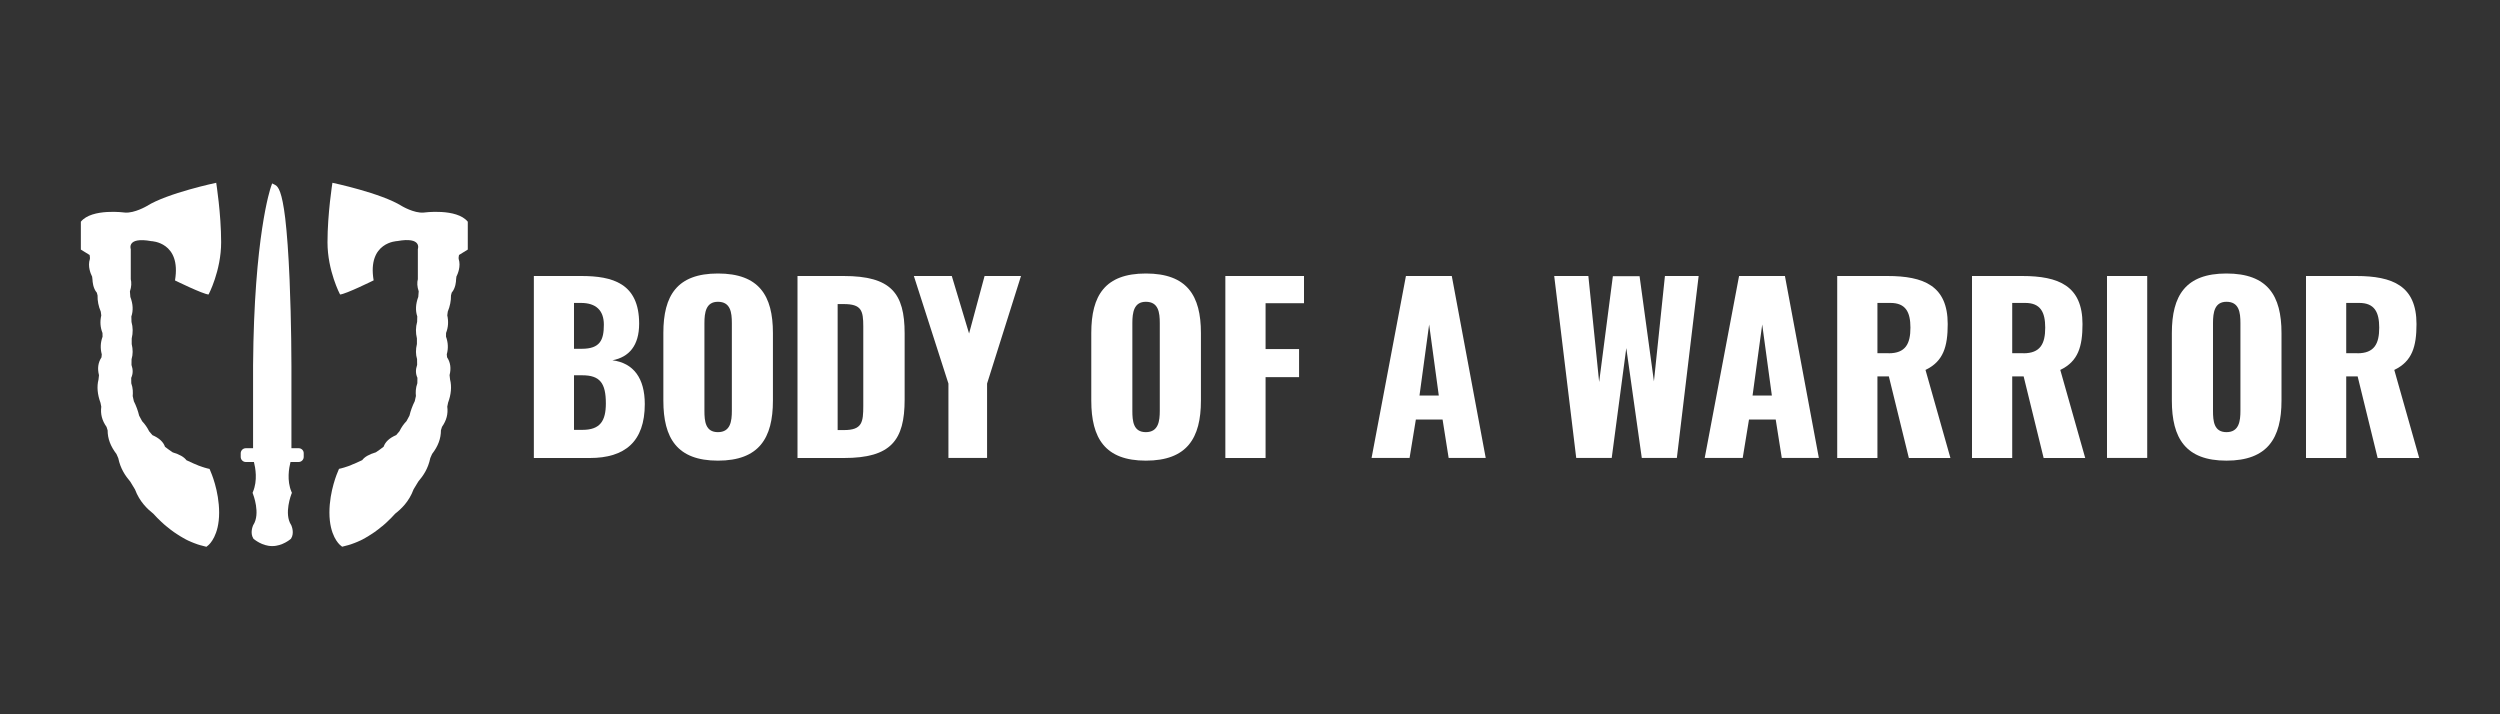 <?xml version="1.0" encoding="UTF-8"?>
<!-- Generator: Adobe Illustrator 28.0.0, SVG Export Plug-In . SVG Version: 6.00 Build 0)  -->
<svg xmlns="http://www.w3.org/2000/svg" xmlns:xlink="http://www.w3.org/1999/xlink" version="1.1" id="Layer_1" x="0px" y="0px" viewBox="0 0 350 100" style="enable-background:new 0 0 350 100;" xml:space="preserve">
<rect x="0" y="0" width="350" height="100" fill="#333333" stroke="none"/>
<style type="text/css">
	.st0{fill:#FFFFFF;}
</style>
<g>
	<g>
		<path class="st0" d="M74.73,38.64h6.64c4.37,0,8.11,1.01,8.11,6.67c0,3.08-1.42,4.69-3.74,5.13c2.96,0.38,4.53,2.52,4.53,6.13    c0,5.28-2.8,7.55-7.7,7.55h-7.83V38.64z M81.46,48.83c2.55,0,3.08-1.23,3.08-3.37c0-2.01-1.1-3.05-3.21-3.05h-0.97v6.42H81.46z     M81.55,60.18c2.48,0,3.27-1.26,3.27-3.71c0-2.86-0.85-3.93-3.3-3.93h-1.16v7.64H81.55z"></path>
		<path class="st0" d="M92.87,56.09v-9.47c0-5.25,1.92-8.33,7.64-8.33c5.75,0,7.7,3.08,7.7,8.33v9.47c0,5.25-1.95,8.4-7.7,8.4    C94.79,64.49,92.87,61.34,92.87,56.09z M102.46,57.51V45.24c0-1.51-0.19-2.99-1.95-2.99c-1.67,0-1.89,1.48-1.89,2.99v12.27    c0,1.45,0.13,2.99,1.89,2.99C102.28,60.5,102.46,58.95,102.46,57.51z"></path>
		<path class="st0" d="M111.65,38.64h6.45c6.64,0,8.55,2.39,8.55,8.05v9.25c0,5.72-1.92,8.18-8.49,8.18h-6.51V38.64z M118.16,60.21    c2.55,0,2.7-1.1,2.7-3.4v-11.1c0-2.23-0.25-3.14-2.74-3.14h-0.85v17.64H118.16z"></path>
		<path class="st0" d="M132.78,53.7l-4.84-15.06h5.31l2.42,8.05l2.17-8.05h5.1l-4.75,15.06v10.41h-5.41V53.7z"></path>
		<path class="st0" d="M152.78,56.09v-9.47c0-5.25,1.92-8.33,7.64-8.33c5.76,0,7.71,3.08,7.71,8.33v9.47c0,5.25-1.95,8.4-7.71,8.4    C154.7,64.49,152.78,61.34,152.78,56.09z M162.37,57.51V45.24c0-1.51-0.19-2.99-1.95-2.99c-1.67,0-1.89,1.48-1.89,2.99v12.27    c0,1.45,0.13,2.99,1.89,2.99C162.18,60.5,162.37,58.95,162.37,57.51z"></path>
		<path class="st0" d="M171.55,38.64h11.01v3.81h-5.38v6.42h4.69v3.93h-4.69v11.32h-5.63V38.64z"></path>
		<path class="st0" d="M196.83,38.64h6.42L208,64.11h-5.19l-0.85-5.38h-3.74l-0.88,5.38h-5.32L196.83,38.64z M201.43,55.37    l-1.35-9.94l-1.35,9.94H201.43z"></path>
		<path class="st0" d="M217.59,38.64h4.78l1.51,14.84l1.92-14.81h3.74l2.01,14.72l1.54-14.75h4.72l-3.05,25.47h-4.91l-2.17-15.38    l-2.04,15.38h-4.97L217.59,38.64z"></path>
		<path class="st0" d="M243.47,38.64h6.42l4.75,25.47h-5.19l-0.85-5.38h-3.74l-0.88,5.38h-5.32L243.47,38.64z M248.06,55.37    l-1.35-9.94l-1.35,9.94H248.06z"></path>
		<path class="st0" d="M257.21,38.64h7.01c5.13,0,8.46,1.38,8.46,6.73c0,3.14-0.6,5.22-3.11,6.42l3.49,12.33h-5.82l-2.8-11.42h-1.6    v11.42h-5.63V38.64z M264.41,49.46c2.36,0,3.05-1.32,3.05-3.59c0-2.17-0.66-3.46-2.8-3.46h-1.82v7.04H264.41z"></path>
		<path class="st0" d="M276.08,38.64h7.01c5.13,0,8.46,1.38,8.46,6.73c0,3.14-0.6,5.22-3.11,6.42l3.49,12.33h-5.82l-2.8-11.42h-1.6    v11.42h-5.63V38.64z M283.28,49.46c2.36,0,3.05-1.32,3.05-3.59c0-2.17-0.66-3.46-2.8-3.46h-1.82v7.04H283.28z"></path>
		<path class="st0" d="M294.98,38.64h5.63v25.47h-5.63V38.64z"></path>
		<path class="st0" d="M304.06,56.09v-9.47c0-5.25,1.92-8.33,7.64-8.33c5.76,0,7.71,3.08,7.71,8.33v9.47c0,5.25-1.95,8.4-7.71,8.4    C305.98,64.49,304.06,61.34,304.06,56.09z M313.66,57.51V45.24c0-1.51-0.19-2.99-1.95-2.99c-1.67,0-1.89,1.48-1.89,2.99v12.27    c0,1.45,0.13,2.99,1.89,2.99C313.47,60.5,313.66,58.95,313.66,57.51z"></path>
		<path class="st0" d="M322.84,38.64h7.01c5.13,0,8.46,1.38,8.46,6.73c0,3.14-0.6,5.22-3.11,6.42l3.49,12.33h-5.82l-2.8-11.42h-1.6    v11.42h-5.63V38.64z M330.04,49.46c2.36,0,3.05-1.32,3.05-3.59c0-2.17-0.66-3.46-2.8-3.46h-1.82v7.04H330.04z"></path>
	</g>
	<g>
		<path class="st0" d="M41.82,62.75H40.8v-11.5c0-0.06,0-6.07-0.26-12.13c-0.15-3.56-0.36-6.45-0.61-8.57    c-0.45-3.71-0.97-4.44-1.41-4.66l-0.42-0.21l-0.16,0.45c-0.1,0.28-2.37,7.01-2.51,24.98v11.64h-1.02c-0.39,0-0.71,0.32-0.71,0.71    v0.51c0,0.39,0.32,0.71,0.71,0.71h1.14c0.21,0.82,0.53,2.59-0.13,4.16L35.36,69l0.06,0.16c0.01,0.03,1.08,2.74,0.04,4.34    l-0.02,0.03l-0.01,0.03c-0.05,0.11-0.44,1.07,0.03,1.82l0.03,0.05l0.05,0.04c0.05,0.04,1.16,0.98,2.54,0.98c0.01,0,0.02,0,0.03,0    c0.01,0,0.02,0,0.03,0c1.38,0,2.5-0.94,2.54-0.98l0.05-0.04l0.03-0.05c0.47-0.75,0.08-1.71,0.03-1.82l-0.01-0.03l-0.02-0.03    c-1.04-1.59,0.03-4.31,0.04-4.34L40.87,69l-0.07-0.16c-0.66-1.56-0.34-3.34-0.13-4.16h1.14c0.39,0,0.71-0.32,0.71-0.71v-0.51    C42.53,63.07,42.21,62.75,41.82,62.75z"></path>
		<path class="st0" d="M29.2,41.23c0,0,1.76-3.31,1.76-7.31c0-4-0.69-8.33-0.69-8.33s-6.83,1.44-9.72,3.26c0,0-1.71,1.01-3.04,0.91    c0,0-4.64-0.64-6.19,1.28v3.9l1.23,0.76l0.04,0.33v0.21c-0.36,1.07,0.14,2.16,0.31,2.49l0.05,0.43c0.01,0.24,0.06,1.19,0.61,1.82    c0.04,0.13,0.07,0.25,0.1,0.38c-0.02,0.76,0.13,1.52,0.45,2.27c0.02,0.17,0.05,0.35,0.07,0.53c-0.2,0.86-0.14,1.68,0.17,2.46    c0,0.17,0.01,0.35,0.01,0.52c-0.3,0.82-0.33,1.65-0.11,2.47c-0.01,0.14-0.03,0.28-0.04,0.42c-0.48,0.73-0.59,1.55-0.35,2.5    c0,0.03-0.01,0.05-0.01,0.08c-0.03,0.16-0.05,0.34-0.06,0.54c-0.25,0.97-0.15,2.08,0.28,3.24c0.03,0.18,0.07,0.36,0.11,0.55    c-0.13,1.03,0.1,1.93,0.74,2.83c0.05,0.16,0.1,0.32,0.15,0.48c0,1.16,0.4,2.22,1.24,3.32c0.08,0.19,0.17,0.38,0.25,0.57    c0.31,1.5,0.99,2.47,1.68,3.29c0.22,0.37,0.44,0.74,0.66,1.09c0.65,1.74,1.77,2.77,2.57,3.4c0.36,0.4,0.73,0.78,1.11,1.13    l0.02,0.02c0.11,0.1,0.22,0.2,0.33,0.3l0.02,0.02c0.11,0.1,0.22,0.2,0.34,0.29l0.02,0.01c0.36,0.3,0.72,0.58,1.09,0.84l0.02,0.01    c0.11,0.08,0.23,0.16,0.36,0.24l0.03,0.02c0.12,0.08,0.24,0.15,0.35,0.22l0.04,0.03c0.13,0.08,0.25,0.15,0.36,0.21l0.03,0.02    c0.14,0.08,0.26,0.14,0.38,0.21l0.01,0.01c0.12,0.06,0.25,0.13,0.38,0.19l0.03,0.01c0.12,0.06,0.25,0.11,0.38,0.17l0.05,0.02    c0.12,0.05,0.25,0.1,0.37,0.15l0.06,0.02c0.13,0.05,0.26,0.09,0.38,0.14l0.06,0.02c0.14,0.05,0.27,0.09,0.39,0.12l0.05,0.01    c0.15,0.04,0.29,0.08,0.42,0.11l0.35,0.09l0.28-0.23c0.15-0.13,1.5-1.35,1.5-4.55c0-3.08-1.16-5.69-1.21-5.8l-0.13-0.32    l-0.34-0.08l-0.39-0.11c-0.03-0.01-0.07-0.02-0.12-0.04c-0.04-0.01-0.08-0.03-0.12-0.04l-0.01,0c-0.02-0.01-0.04-0.01-0.06-0.02    l-0.13-0.05c-0.03-0.01-0.06-0.02-0.09-0.03l-0.01,0c-0.05-0.02-0.1-0.04-0.16-0.06v0l-0.01,0c-0.05-0.02-0.11-0.04-0.16-0.06    l-0.01-0.01c-0.06-0.02-0.12-0.05-0.17-0.07l-0.01-0.01c-0.06-0.02-0.13-0.05-0.19-0.08l-0.01,0c-0.07-0.03-0.13-0.05-0.2-0.08    c-0.35-0.15-0.71-0.31-1.05-0.48c-0.34-0.46-0.96-0.81-1.92-1.1c-0.37-0.25-0.74-0.51-1.08-0.78c-0.22-0.67-0.81-1.22-1.76-1.63    c-0.16-0.18-0.32-0.36-0.46-0.54c-0.26-0.53-0.59-1-0.98-1.41c-0.15-0.25-0.29-0.52-0.42-0.78c-0.16-0.68-0.41-1.36-0.74-2.02    c-0.06-0.24-0.12-0.48-0.16-0.72c0.04-0.48,0.05-1.1-0.2-1.79c-0.01-0.25-0.01-0.5-0.01-0.76c0.26-0.56,0.27-1.14,0.04-1.81    c0.01-0.27,0.01-0.54,0.01-0.8c0.2-0.67,0.2-1.36,0.02-2.12c0-0.27,0-0.53,0-0.78c0.19-0.81,0.18-1.57-0.03-2.32    c-0.01-0.26-0.01-0.51-0.02-0.76c0.28-0.82,0.24-1.74-0.14-2.74c-0.02-0.27-0.04-0.52-0.06-0.77c0.23-0.67,0.23-1.25,0.12-1.71    v-4.21c0,0-0.64-1.76,2.88-1.12c0,0,4.22,0.11,3.31,5.5C24.5,39.26,28.4,41.18,29.2,41.23z"></path>
		<path class="st0" d="M64.26,35.7l1.23-0.76v-3.9c-1.55-1.92-6.19-1.28-6.19-1.28c-1.33,0.11-3.04-0.91-3.04-0.91    c-2.88-1.82-9.72-3.26-9.72-3.26s-0.69,4.32-0.69,8.33c0,4,1.76,7.31,1.76,7.31c0.8-0.05,4.7-1.98,4.7-1.98    c-0.91-5.39,3.31-5.5,3.31-5.5c3.52-0.64,2.88,1.12,2.88,1.12v4.21c-0.12,0.46-0.11,1.04,0.12,1.71c-0.02,0.25-0.04,0.5-0.06,0.77    c-0.37,1-0.42,1.92-0.14,2.74c-0.01,0.24-0.01,0.5-0.02,0.76c-0.21,0.75-0.22,1.52-0.03,2.32c0,0.25,0,0.52,0,0.78    c-0.18,0.76-0.18,1.46,0.02,2.12c0,0.26,0.01,0.53,0.01,0.8c-0.23,0.67-0.22,1.25,0.04,1.81c0,0.25,0,0.51-0.01,0.76    c-0.25,0.69-0.25,1.31-0.2,1.79c-0.05,0.24-0.1,0.48-0.16,0.72c-0.33,0.66-0.58,1.34-0.74,2.02c-0.13,0.27-0.27,0.53-0.42,0.78    c-0.39,0.4-0.72,0.87-0.98,1.41c-0.15,0.18-0.3,0.37-0.46,0.54c-0.95,0.41-1.53,0.95-1.76,1.63c-0.34,0.27-0.71,0.53-1.08,0.78    c-0.96,0.29-1.58,0.64-1.92,1.1c-0.35,0.17-0.7,0.33-1.05,0.48c-0.07,0.03-0.13,0.06-0.2,0.08l-0.01,0    c-0.07,0.03-0.13,0.05-0.19,0.08l-0.01,0.01c-0.06,0.02-0.12,0.05-0.17,0.07l-0.01,0.01c-0.05,0.02-0.11,0.04-0.16,0.06l-0.01,0v0    c-0.05,0.02-0.11,0.04-0.16,0.06l-0.01,0c-0.03,0.01-0.05,0.02-0.08,0.03l-0.13,0.04c-0.03,0.01-0.05,0.02-0.08,0.03l-0.01,0    c-0.04,0.01-0.08,0.03-0.12,0.04c-0.05,0.01-0.08,0.03-0.12,0.04l-0.39,0.11l-0.34,0.08l-0.13,0.32c-0.05,0.11-1.21,2.72-1.21,5.8    c0,3.21,1.35,4.42,1.5,4.55l0.28,0.23l0.35-0.09c0.13-0.03,0.27-0.07,0.42-0.11l0.05-0.01c0.12-0.04,0.25-0.08,0.39-0.12    l0.06-0.02c0.12-0.04,0.25-0.09,0.38-0.14l0.06-0.02c0.13-0.05,0.25-0.1,0.37-0.15l0.05-0.02c0.14-0.06,0.26-0.11,0.38-0.17    l0.03-0.01c0.13-0.06,0.26-0.13,0.38-0.19l0.01-0.01c0.12-0.06,0.25-0.13,0.38-0.21l0.03-0.02c0.12-0.07,0.23-0.13,0.36-0.21    l0.04-0.03c0.12-0.07,0.24-0.15,0.35-0.22l0.03-0.02c0.13-0.09,0.25-0.17,0.36-0.24l0.02-0.01c0.37-0.26,0.73-0.54,1.09-0.84    l0.02-0.01c0.11-0.09,0.22-0.19,0.34-0.29l0.02-0.02c0.11-0.1,0.22-0.2,0.33-0.3l0.02-0.02c0.38-0.35,0.75-0.73,1.11-1.13    c0.81-0.63,1.93-1.66,2.57-3.4c0.22-0.35,0.45-0.72,0.66-1.09c0.69-0.82,1.37-1.78,1.68-3.29c0.08-0.19,0.17-0.38,0.25-0.57    c0.85-1.1,1.24-2.16,1.24-3.32c0.05-0.16,0.1-0.32,0.15-0.48c0.63-0.9,0.87-1.8,0.74-2.83c0.04-0.18,0.07-0.37,0.11-0.55    c0.43-1.15,0.53-2.27,0.28-3.24c-0.01-0.19-0.03-0.38-0.06-0.54c0-0.03-0.01-0.05-0.01-0.08c0.24-0.95,0.13-1.77-0.35-2.5    c-0.01-0.14-0.03-0.28-0.04-0.42c0.23-0.82,0.19-1.65-0.11-2.47c0-0.17,0-0.34,0.01-0.52c0.31-0.78,0.36-1.6,0.17-2.46    c0.02-0.18,0.04-0.36,0.07-0.53c0.31-0.75,0.46-1.51,0.45-2.27c0.03-0.13,0.07-0.26,0.1-0.38c0.55-0.63,0.61-1.58,0.61-1.82    l0.05-0.43c0.17-0.33,0.66-1.42,0.31-2.49v-0.21L64.26,35.7z"></path>
	</g>
</g>
</svg>
